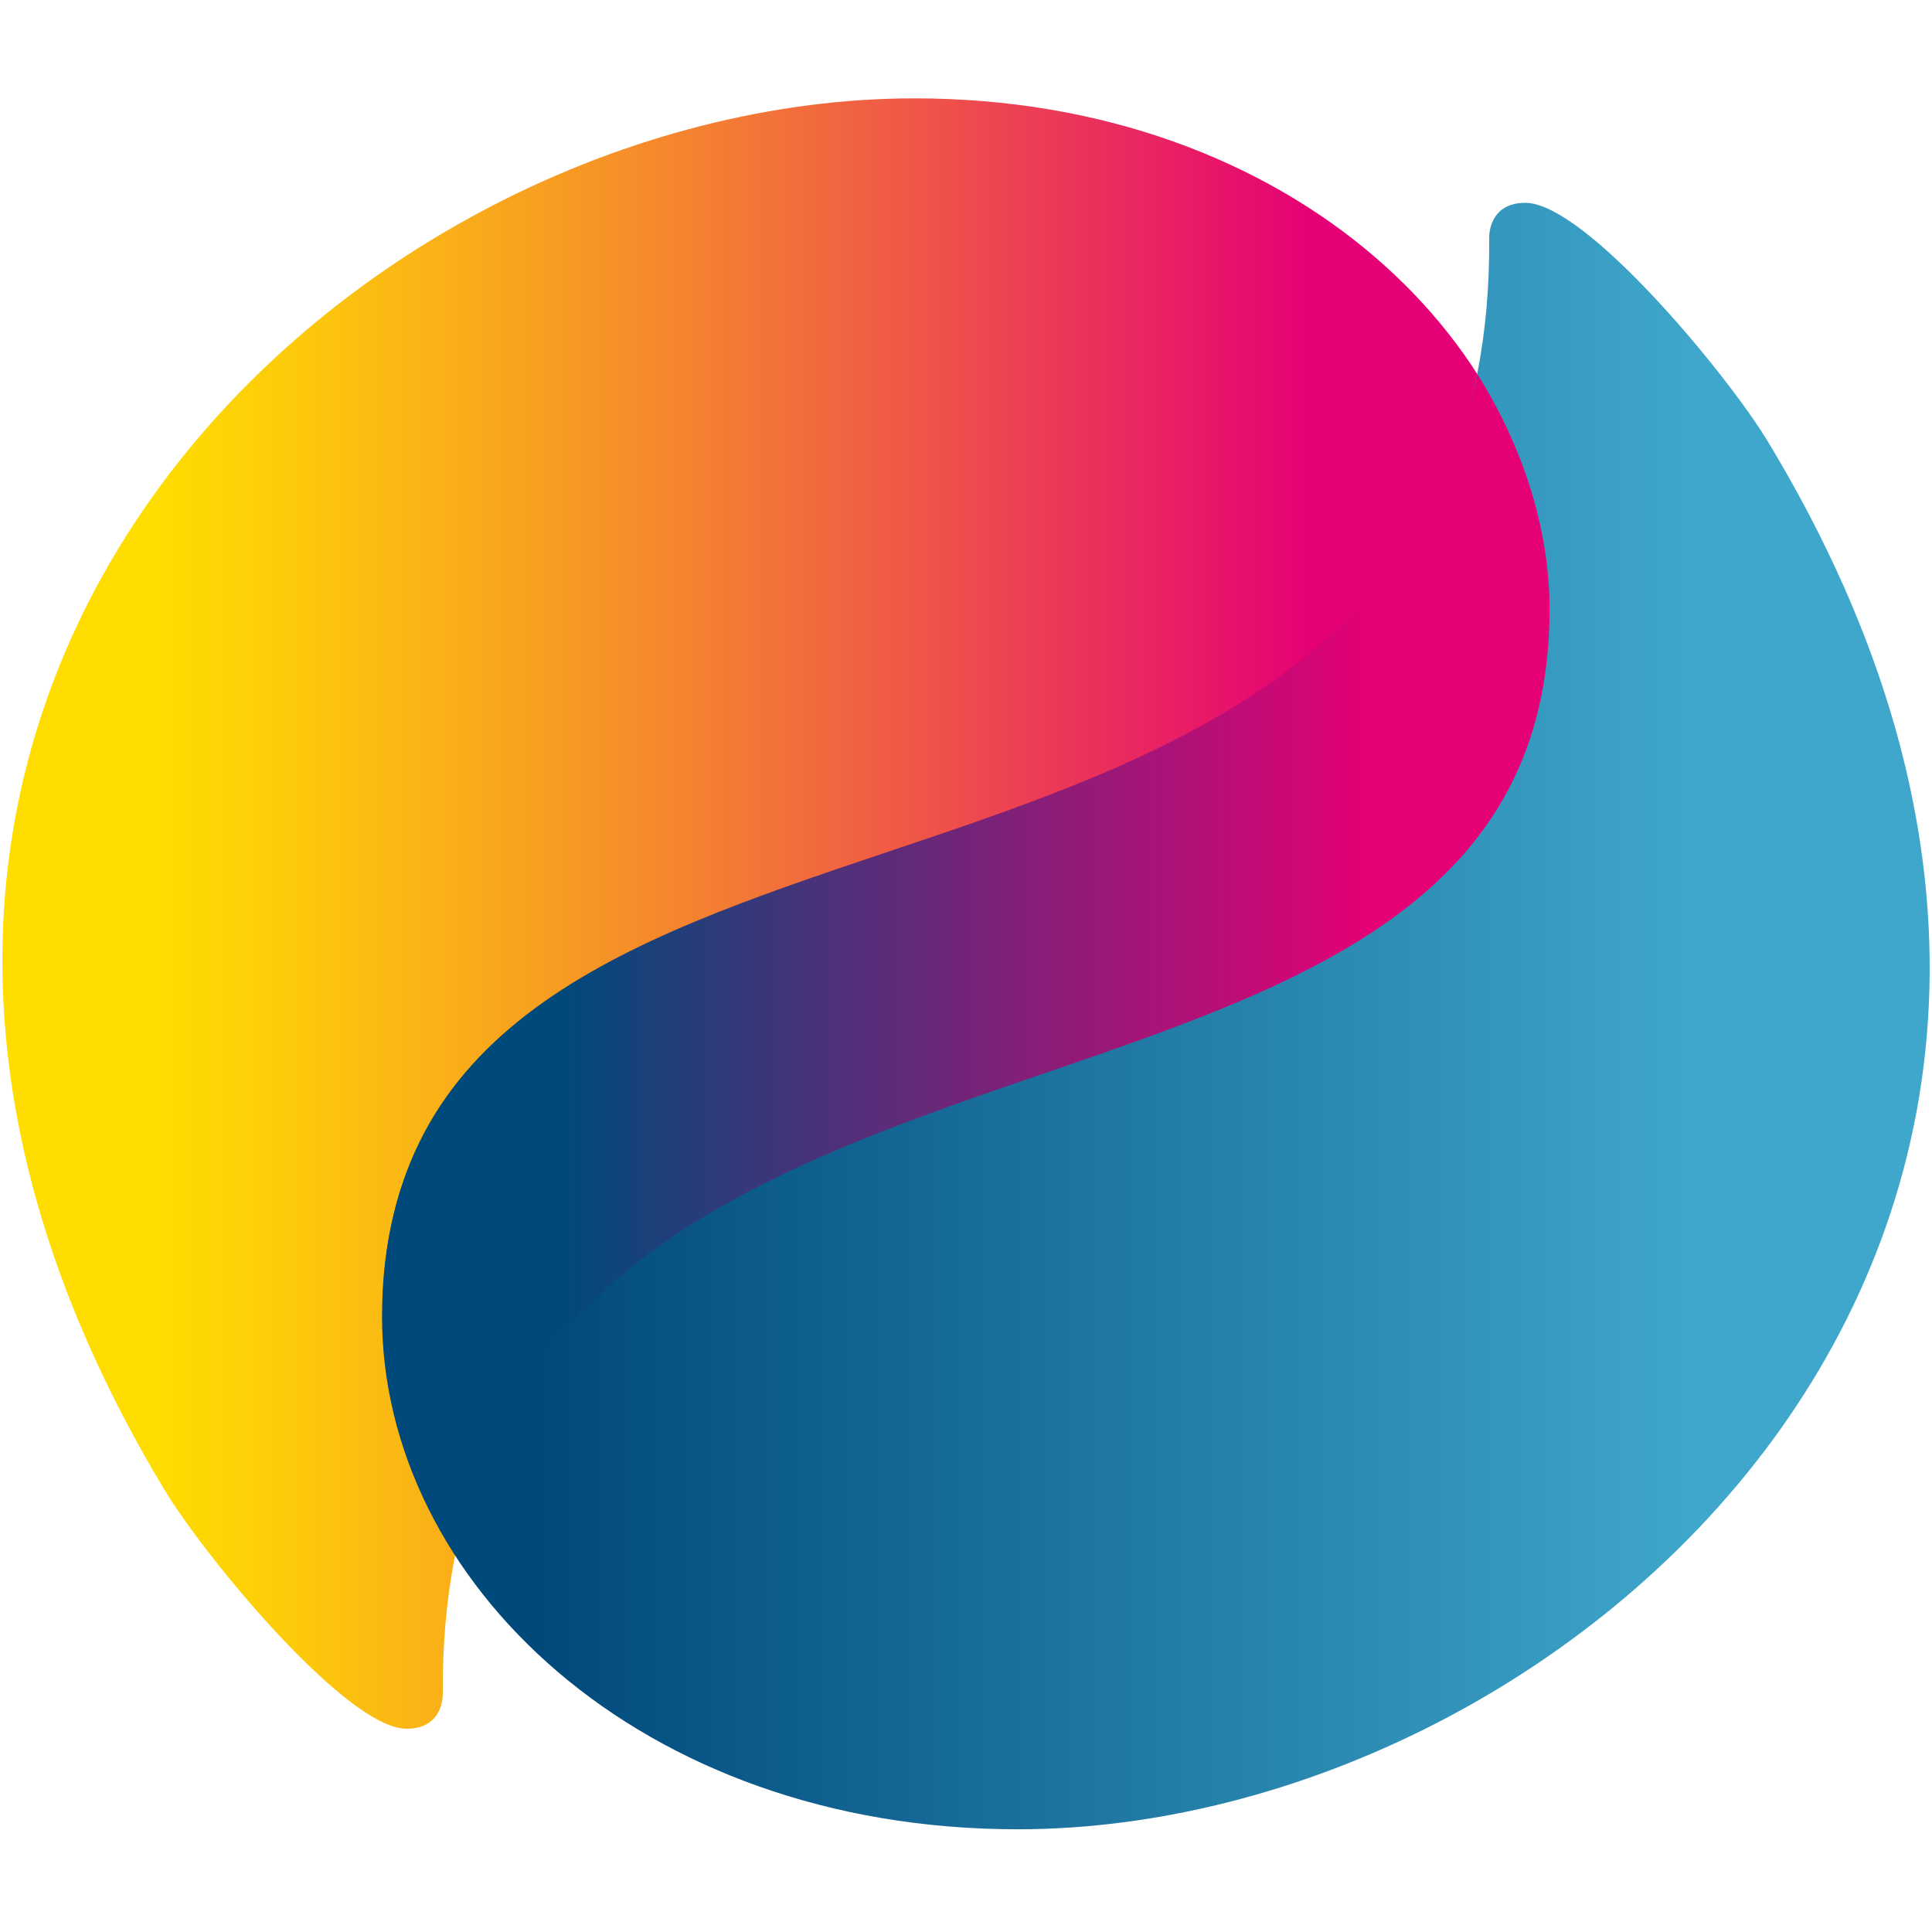 <?xml version="1.0" encoding="utf-8"?>
<!-- Generator: Adobe Illustrator 26.0.1, SVG Export Plug-In . SVG Version: 6.00 Build 0)  -->
<svg version="1.1" id="Ebene_1" xmlns="http://www.w3.org/2000/svg" xmlns:xlink="http://www.w3.org/1999/xlink" x="0px" y="0px"
	 viewBox="0 0 442 442" style="enable-background:new 0 0 442 442;" xml:space="preserve">
<style type="text/css">
	.st0{fill:url(#SVGID_1_);}
	.st1{fill:url(#SVGID_00000023965379945323284540000009906482233664834978_);}
	.st2{fill:url(#SVGID_00000045619136608684011620000011723968234235298494_);}
</style>
<linearGradient id="SVGID_1_" gradientUnits="userSpaceOnUse" x1="0.5" y1="209" x2="354.5" y2="209">
	<stop  offset="0.1" style="stop-color:#FFDD00"/>
	<stop  offset="0.188" style="stop-color:#FDCA0A"/>
	<stop  offset="0.366" style="stop-color:#F79A23"/>
	<stop  offset="0.616" style="stop-color:#EE4E4C"/>
	<stop  offset="0.85" style="stop-color:#E50075"/>
</linearGradient>
<path class="st0" d="M37.6,340.8c-108.4-180,43-318.3,171.6-318.3c86.5,0,145.3,57,145.3,117.6c0,136.7-254.4,68.9-253.2,247.3
	c0,0,0.4,8.1-8.3,8.1C79.3,395.5,46.8,356.1,37.6,340.8L37.6,340.8z"/>
<linearGradient id="SVGID_00000045610515598535847780000011634490107137978247_" gradientUnits="userSpaceOnUse" x1="887.961" y1="-29.5" x2="533.961" y2="-29.5" gradientTransform="matrix(-1 0 0 -1 975.461 203)">
	<stop  offset="0.1" style="stop-color:#00497B"/>
	<stop  offset="0.85" style="stop-color:#3FA7CB"/>
</linearGradient>
<path style="fill:url(#SVGID_00000045610515598535847780000011634490107137978247_);" d="M404.5,101.1
	c108.5,179.5-44,317.4-171.7,317.4c-86.5,0-145.4-56.8-145.4-117.3c0-141.7,254.5-68.7,253.3-246.7c0,0-0.4-8.1,8.3-8.1
	C362.8,46.5,395.3,85.8,404.5,101.1L404.5,101.1z"/>
<linearGradient id="SVGID_00000132810551610930873510000011851865988197374339_" gradientUnits="userSpaceOnUse" x1="87.52" y1="220.667" x2="354.52" y2="220.667">
	<stop  offset="0.15" style="stop-color:#00497B"/>
	<stop  offset="0.85" style="stop-color:#E50075"/>
</linearGradient>
<path style="fill:url(#SVGID_00000132810551610930873510000011851865988197374339_);" d="M354.5,139.4c0-18.7-6.2-37.3-16.5-53.8
	C308.5,224.5,87.5,167.6,87.5,301c0,18.8,6.2,38.2,16.6,54.7C132.3,217.3,354.5,271.6,354.5,139.4z"/>
</svg>
